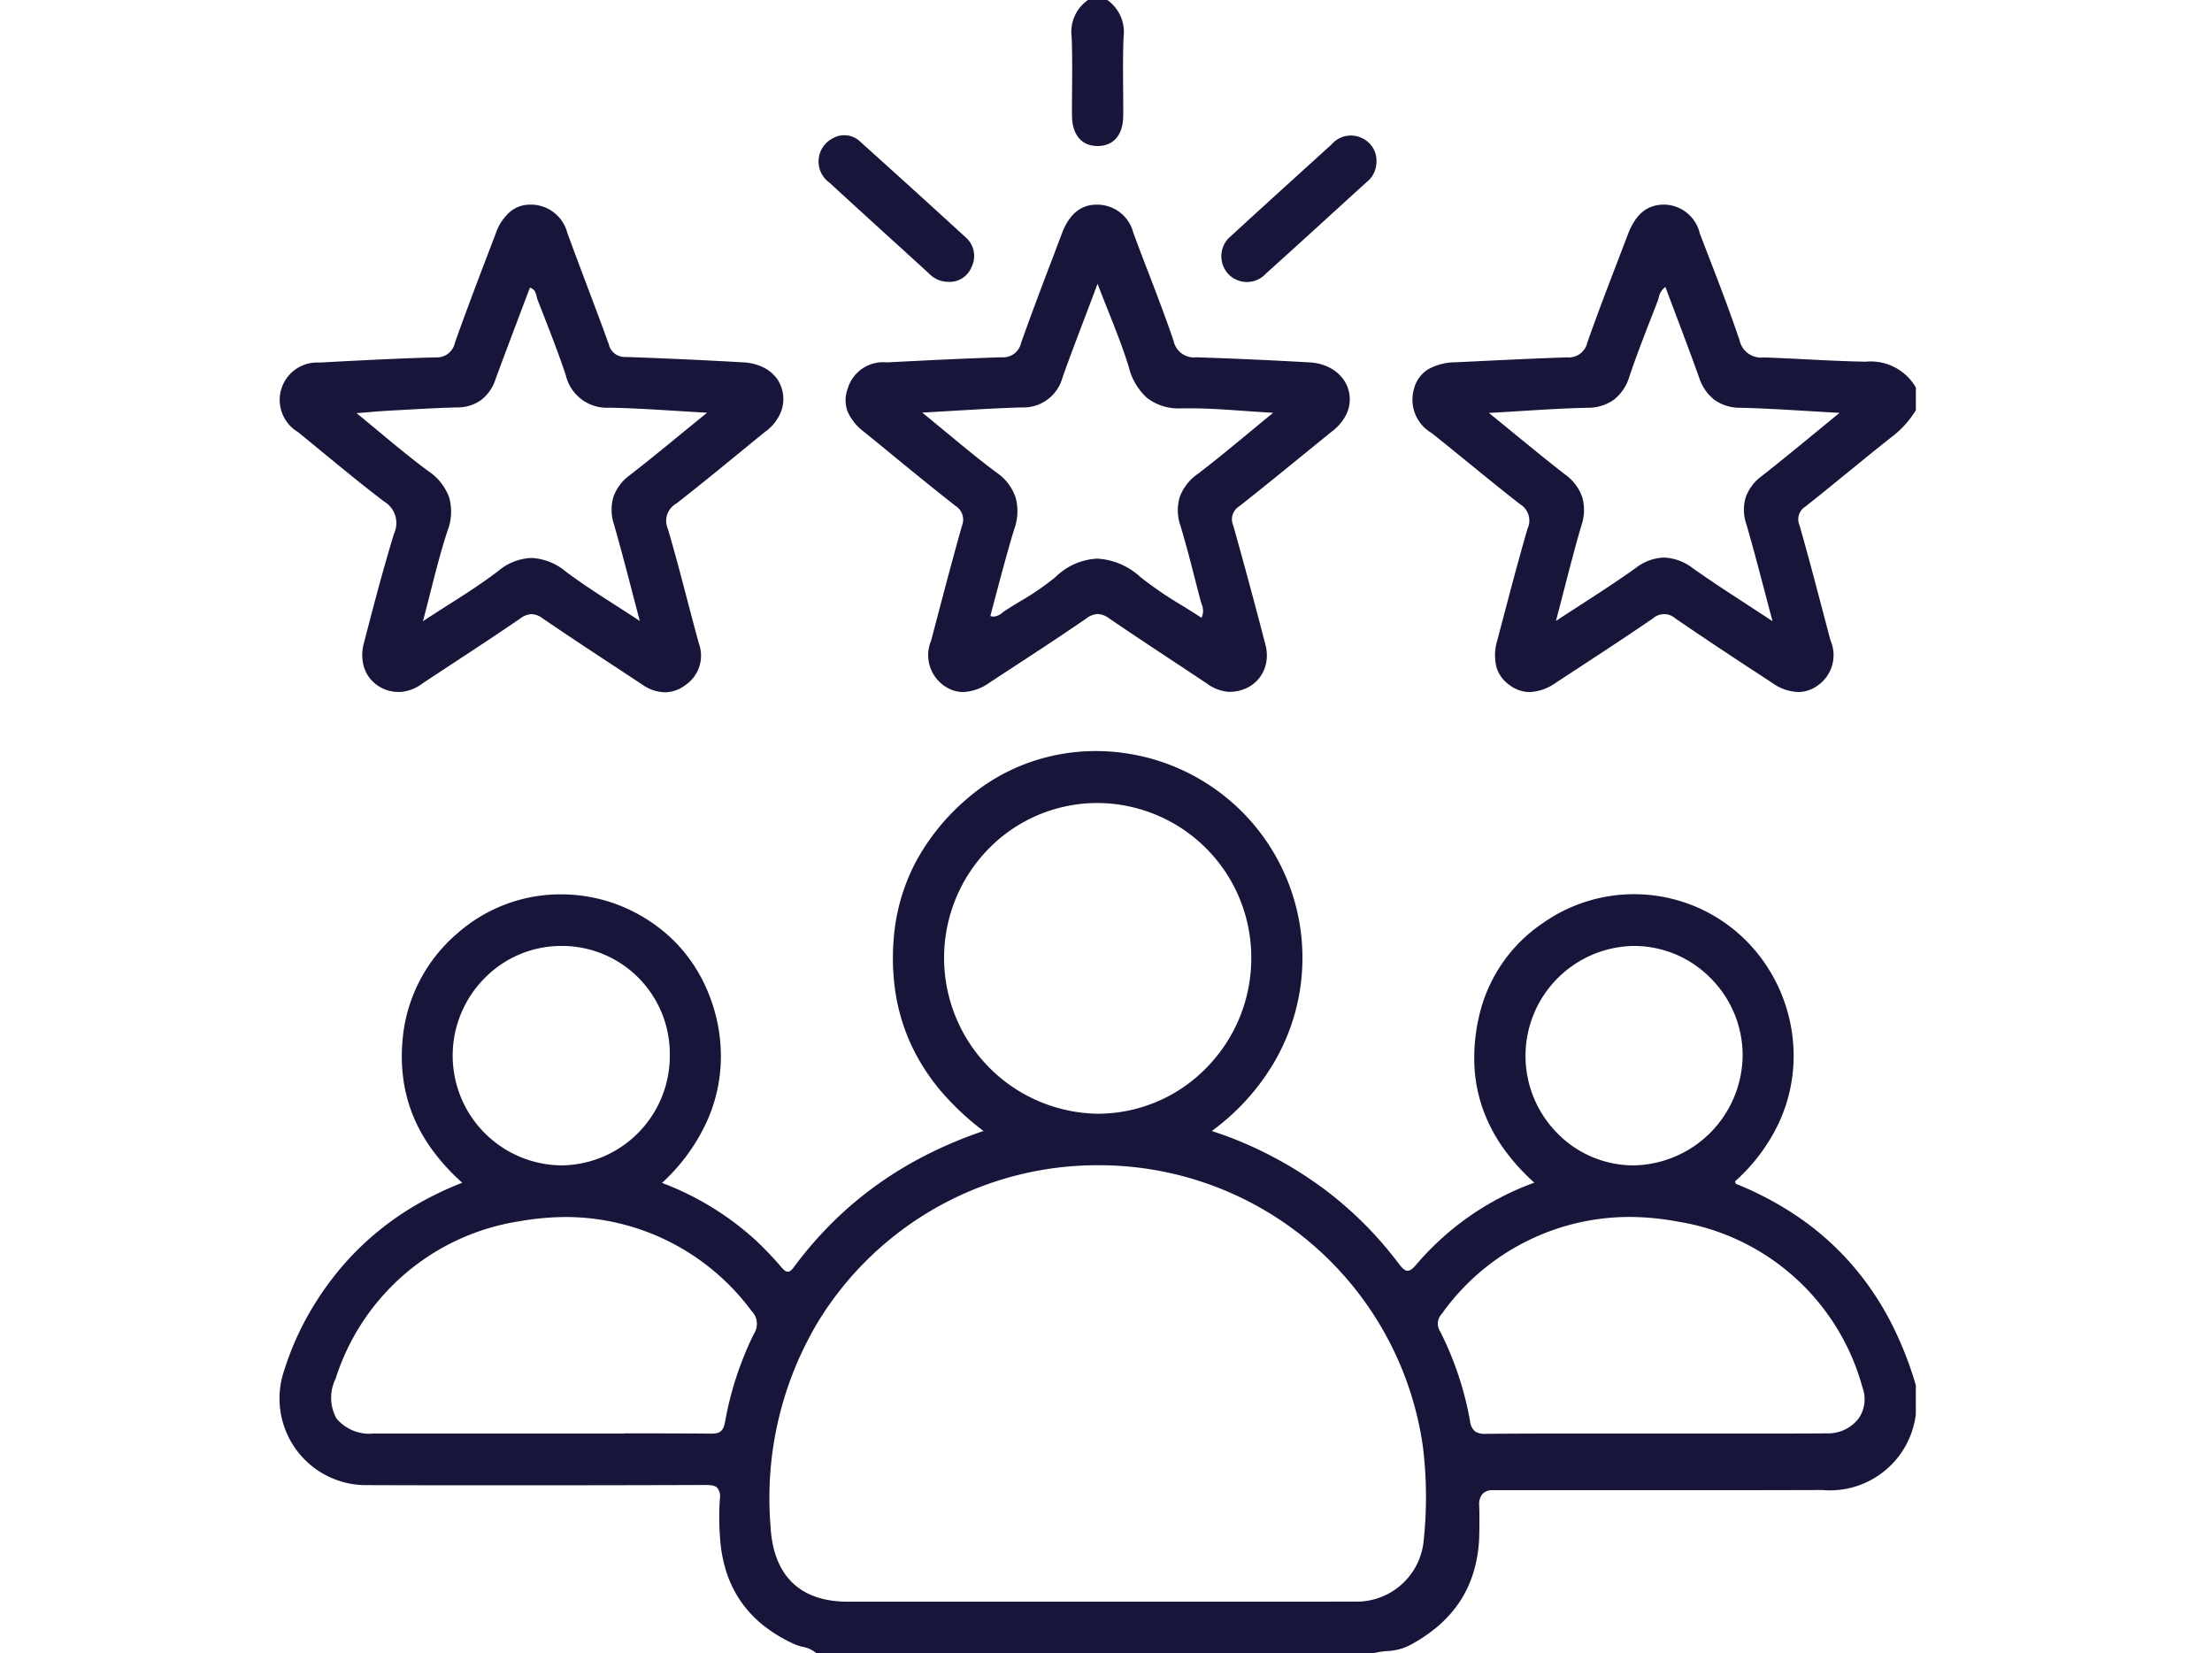<?xml version="1.0" encoding="UTF-8"?>
<svg xmlns="http://www.w3.org/2000/svg" xmlns:xlink="http://www.w3.org/1999/xlink" width="95" height="71" viewBox="0 0 95 71">
  <defs>
    <clipPath id="clip-Happy_Investors_-_1510">
      <rect width="95" height="71"></rect>
    </clipPath>
  </defs>
  <g id="Happy_Investors_-_1510" data-name="Happy Investors - 1510" clip-path="url(#clip-Happy_Investors_-_1510)">
    <g id="Group_18700" data-name="Group 18700" transform="translate(763.001 5123)">
      <path id="Subtraction_18" data-name="Subtraction 18" d="M46.934,38.747H23.05a1.141,1.141,0,0,0-.583-.278,2.11,2.11,0,0,1-.337-.107,6.322,6.322,0,0,1-1.316-.782,4.909,4.909,0,0,1-.98-1.021,4.819,4.819,0,0,1-.637-1.265,6.075,6.075,0,0,1-.287-1.514,11.54,11.54,0,0,1-.008-1.662.609.609,0,0,0-.1-.468c-.087-.1-.234-.134-.507-.134h-.011c-2.764.01-5.572.014-8.346.014-2.06,0-4.123,0-6.131-.008A3.721,3.721,0,0,1,.19,26.6a12.493,12.493,0,0,1,1.359-2.934A13.213,13.213,0,0,1,2.792,22a12.325,12.325,0,0,1,1.459-1.4,12.619,12.619,0,0,1,1.681-1.154,14.144,14.144,0,0,1,1.907-.909,9.027,9.027,0,0,1-1.192-1.281A7.126,7.126,0,0,1,5.8,15.832a6.545,6.545,0,0,1-.466-1.572,7.283,7.283,0,0,1-.068-1.732A6.76,6.76,0,0,1,7.62,7.836a6.7,6.7,0,0,1,4.457-1.684,6.863,6.863,0,0,1,2.56.494A6.981,6.981,0,0,1,16.9,8.117a6.686,6.686,0,0,1,1.468,2.175,7.211,7.211,0,0,1,.579,2.864,6.831,6.831,0,0,1-.591,2.725,8.22,8.22,0,0,1-1.938,2.663,12.482,12.482,0,0,1,4.063,2.5,14.3,14.3,0,0,1,1.046,1.1c.12.138.2.213.291.213s.163-.062.266-.2a16.573,16.573,0,0,1,1.673-1.933,15.829,15.829,0,0,1,1.914-1.61,16.475,16.475,0,0,1,2.156-1.3,18.608,18.608,0,0,1,2.4-1,11.36,11.36,0,0,1-1.8-1.677,8.9,8.9,0,0,1-1.259-1.921,8.391,8.391,0,0,1-.695-2.173,9.806,9.806,0,0,1-.108-2.432,8.477,8.477,0,0,1,.942-3.332,9.462,9.462,0,0,1,2.175-2.7A8.311,8.311,0,0,1,32.12.515,8.539,8.539,0,0,1,35.055,0a8.88,8.88,0,0,1,7.66,13.352,9.808,9.808,0,0,1-2.684,2.962l.255.088.018.006h0c.176.06.342.116.505.18a17.024,17.024,0,0,1,3.995,2.183,16.027,16.027,0,0,1,3.236,3.216c.161.213.272.329.4.329.106,0,.219-.082.381-.275a12.076,12.076,0,0,1,5.06-3.508,8.938,8.938,0,0,1-1.361-1.523,6.9,6.9,0,0,1-.865-1.686,6.543,6.543,0,0,1-.349-1.852,7.832,7.832,0,0,1,.188-2.019,6.577,6.577,0,0,1,2.763-4.072,6.8,6.8,0,0,1,9.151,1.235,7.034,7.034,0,0,1,1.605,4.758,6.835,6.835,0,0,1-.654,2.644A7.841,7.841,0,0,1,62.5,18.478a.356.356,0,0,1,.014.041c.008.029.018.062.037.07a13.976,13.976,0,0,1,2.712,1.449,12.151,12.151,0,0,1,2.183,1.931,12.53,12.53,0,0,1,1.664,2.4,15.119,15.119,0,0,1,1.156,2.865v1.248a3.717,3.717,0,0,1-4.02,3.25c-1.669.005-3.432.008-5.548.008H52.8l-.165,0h-.059l-.2,0c-.073,0-.137,0-.2,0h-.06a.6.6,0,0,0-.454.152.678.678,0,0,0-.147.508c.012.46.011.9,0,1.317a5.928,5.928,0,0,1-.24,1.528,4.87,4.87,0,0,1-.6,1.288,5.144,5.144,0,0,1-.948,1.06,6.748,6.748,0,0,1-1.272.844,2.463,2.463,0,0,1-.907.212h0a3.665,3.665,0,0,0-.619.1ZM35.081,36.528h6.357c1.857,0,3.347,0,4.688-.005a2.892,2.892,0,0,0,2.99-2.5,17.678,17.678,0,0,0-.02-4.151A14.048,14.048,0,0,0,35.158,17.785a14.068,14.068,0,0,0-12,6.66,14.729,14.729,0,0,0-2.082,8.794c.1,2.15,1.248,3.286,3.308,3.288h10.7ZM57.919,20.006A9.9,9.9,0,0,0,49.9,24.177a.6.6,0,0,0-.066.739,13.914,13.914,0,0,1,1.285,3.847.666.666,0,0,0,.222.456.783.783,0,0,0,.462.1h.029c1.031-.008,2.138-.012,3.589-.012H59.1l2.128,0h.017l2.129,0c1.208,0,2.181,0,3.063-.008a1.656,1.656,0,0,0,1.375-.643,1.453,1.453,0,0,0,.163-1.328,9.822,9.822,0,0,0-7.908-7.118,11.766,11.766,0,0,0-2.149-.206ZM14.786,29.3c1.5,0,2.649,0,3.721.011h.017c.351,0,.52-.073.6-.5a14.253,14.253,0,0,1,1.243-3.791.776.776,0,0,0-.1-.972,9.948,9.948,0,0,0-7.946-4.04,11.746,11.746,0,0,0-2.016.181A9.857,9.857,0,0,0,2.4,26.95a1.844,1.844,0,0,0,.037,1.71,1.846,1.846,0,0,0,1.605.646l2.943,0h7.8ZM58.157,8.368a4.721,4.721,0,0,0-3.292,8.038,4.579,4.579,0,0,0,3.285,1.385,4.765,4.765,0,0,0,4.678-4.716,4.682,4.682,0,0,0-1.37-3.319A4.62,4.62,0,0,0,58.157,8.368Zm-46.062,0h-.012a4.613,4.613,0,0,0-3.3,1.4A4.715,4.715,0,0,0,12.1,17.791h.02a4.7,4.7,0,0,0,4.632-4.741A4.632,4.632,0,0,0,12.1,8.368ZM35.136,2.231H35.1A6.528,6.528,0,0,0,30.44,4.2a6.694,6.694,0,0,0,4.683,11.373h.032A6.512,6.512,0,0,0,39.8,13.6,6.7,6.7,0,0,0,41.725,8.83,6.63,6.63,0,0,0,35.136,2.231Z" transform="translate(-750.987 -5090.747)" fill="#17153a" stroke="rgba(0,0,0,0)" stroke-miterlimit="10" stroke-width="1"></path>
      <path id="Subtraction_19" data-name="Subtraction 19" d="M5.04,20.933a1.436,1.436,0,0,1-.86-.3,1.436,1.436,0,0,1-.568-.789,2.144,2.144,0,0,1,.041-1.128L3.841,18c.353-1.342.717-2.73,1.111-4.084a.821.821,0,0,0-.313-1.046C3.9,12.3,3.169,11.7,2.46,11.124,1.927,10.69,1.377,10.241.83,9.807A1.657,1.657,0,0,1,.079,7.9a1.388,1.388,0,0,1,.591-.819,2.389,2.389,0,0,1,1.181-.309l.794-.038c1.312-.064,2.669-.129,4-.174a.818.818,0,0,0,.876-.639c.414-1.18.87-2.367,1.31-3.515h0c.143-.372.29-.756.434-1.135C9.594.412,10.079.009,10.8,0h.024a1.6,1.6,0,0,1,1.525,1.235c.135.353.273.711.407,1.058h0c.445,1.151.9,2.341,1.3,3.529a.947.947,0,0,0,1.031.742c.619.019,1.249.051,1.857.082.829.042,1.686.086,2.53.1A2.239,2.239,0,0,1,21.63,7.855v.971a4.113,4.113,0,0,1-1.04,1.153c-.638.5-1.278,1.027-1.9,1.532-.587.479-1.194.974-1.8,1.453a.642.642,0,0,0-.255.813c.361,1.262.7,2.552,1.027,3.8.1.372.2.757.3,1.136a1.586,1.586,0,0,1-.52,1.918,1.436,1.436,0,0,1-.869.3,2.03,2.03,0,0,1-1.1-.383l-.78-.514-.007,0C13.57,19.3,12.417,18.538,11.3,17.77a.726.726,0,0,0-.964,0C9.125,18.6,7.88,19.413,6.676,20.2l-.523.342A2.065,2.065,0,0,1,5.04,20.933Zm5.773-5.775a2.12,2.12,0,0,1,1.226.45c.756.534,1.526,1.036,2.342,1.567.354.231.72.469,1.093.715-.121-.451-.237-.893-.349-1.32h0c-.261-.993-.507-1.93-.781-2.865a1.875,1.875,0,0,1-.017-1.152,1.972,1.972,0,0,1,.7-.908c.747-.587,1.484-1.191,2.264-1.831q.513-.421,1.062-.87c-.481-.026-.942-.054-1.388-.081-.991-.06-1.927-.117-2.857-.138a1.9,1.9,0,0,1-1.128-.339,1.987,1.987,0,0,1-.662-.969c-.325-.908-.673-1.829-1.009-2.72v0c-.143-.38-.292-.773-.437-1.162a.746.746,0,0,0-.285.464c-.016.053-.031.1-.049.15l-.208.536v0c-.341.876-.695,1.782-1,2.687a2,2,0,0,1-.67,1.008,1.948,1.948,0,0,1-1.156.345c-.939.021-1.875.079-2.866.141-.435.027-.884.055-1.346.08q.547.443,1.056.861h0c.765.625,1.487,1.216,2.222,1.787a2.005,2.005,0,0,1,.73.966,2.039,2.039,0,0,1-.034,1.22c-.27.913-.506,1.831-.756,2.8-.109.422-.221.859-.339,1.3.378-.249.748-.489,1.106-.72.813-.526,1.581-1.023,2.325-1.557A2.083,2.083,0,0,1,10.813,15.157Z" transform="translate(-702.349 -5114.214)" fill="#17153a" stroke="rgba(0,0,0,0)" stroke-miterlimit="10" stroke-width="1"></path>
      <path id="Path_28641" data-name="Path 28641" d="M678.827,192.072a1.676,1.676,0,0,1,.7,1.589c-.047,1.128-.007,2.259-.015,3.388-.006.819-.417,1.293-1.1,1.293s-1.09-.473-1.1-1.293c-.008-1.13.032-2.261-.015-3.389a1.668,1.668,0,0,1,.7-1.588Z" transform="translate(-1394.273 -5315.072)" fill="#17153a" stroke="rgba(0,0,0,0)" stroke-miterlimit="10" stroke-width="1"></path>
      <path id="Subtraction_20" data-name="Subtraction 20" d="M5.048,20.929a1.417,1.417,0,0,1-.847-.29,1.6,1.6,0,0,1-.534-1.91l.217-.823c.355-1.35.722-2.745,1.108-4.111a.7.7,0,0,0-.287-.868C3.69,12.128,2.673,11.3,1.69,10.49L.8,9.765a2.215,2.215,0,0,1-.718-.882,1.4,1.4,0,0,1,0-.966A1.587,1.587,0,0,1,1.77,6.773c1.6-.082,3.26-.167,4.931-.22a.78.78,0,0,0,.83-.614C8,4.626,8.5,3.3,8.991,2.022l0-.006.3-.792C9.6.412,10.1,0,10.763,0l.082,0a1.6,1.6,0,0,1,1.507,1.2c.22.6.454,1.214.681,1.8.356.929.725,1.89,1.049,2.848a.894.894,0,0,0,.977.707c1.571.05,3.207.124,4.863.218a2.1,2.1,0,0,1,.927.261,1.625,1.625,0,0,1,.6.581,1.48,1.48,0,0,1,.039,1.417,2.11,2.11,0,0,1-.625.722c-.421.341-.849.689-1.262,1.026h0c-.88.717-1.791,1.459-2.7,2.174a.652.652,0,0,0-.258.817c.486,1.726.952,3.452,1.386,5.131a1.745,1.745,0,0,1,.032.762,1.515,1.515,0,0,1-.281.64,1.5,1.5,0,0,1-.537.443,1.717,1.717,0,0,1-.741.173l-.068,0a1.826,1.826,0,0,1-.949-.377c-.43-.285-.867-.574-1.29-.854h0c-.947-.626-1.927-1.272-2.88-1.923a.87.87,0,0,0-.489-.188.847.847,0,0,0-.476.181c-1.132.779-2.3,1.543-3.433,2.282l-.744.487A2.09,2.09,0,0,1,5.048,20.929ZM10.8,15.2h0a2.982,2.982,0,0,1,1.869.8,16.474,16.474,0,0,0,1.784,1.217c.273.169.555.344.829.524a.692.692,0,0,0,.008-.577c-.01-.033-.021-.067-.03-.1-.1-.354-.188-.714-.278-1.063-.187-.726-.381-1.476-.6-2.2a2.014,2.014,0,0,1-.035-1.248,2.081,2.081,0,0,1,.766-.984c.739-.563,1.455-1.155,2.213-1.782.333-.276.677-.56,1.033-.85-.439-.024-.862-.054-1.271-.083-.78-.056-1.517-.108-2.249-.108-.115,0-.229,0-.338,0h-.1a2.211,2.211,0,0,1-1.445-.436,2.6,2.6,0,0,1-.792-1.321c-.244-.8-.556-1.587-.886-2.418-.15-.377-.306-.768-.46-1.174-.169.451-.333.883-.491,1.3-.357.944-.7,1.836-1.017,2.73a1.736,1.736,0,0,1-1.74,1.28c-.952.026-1.9.083-2.912.143-.442.026-.9.053-1.369.079.36.292.7.577,1.036.852.738.61,1.434,1.187,2.154,1.723A2.124,2.124,0,0,1,7.3,12.582a2.257,2.257,0,0,1-.059,1.347c-.265.861-.5,1.747-.728,2.6-.1.373-.2.758-.3,1.137a.467.467,0,0,0,.141.023.632.632,0,0,0,.38-.172c.036-.027.073-.056.111-.08.214-.139.437-.275.653-.406a11.129,11.129,0,0,0,1.516-1.043A2.745,2.745,0,0,1,10.8,15.2Z" transform="translate(-726.681 -5114.211)" fill="#17153a" stroke="rgba(0,0,0,0)" stroke-miterlimit="10" stroke-width="1"></path>
      <path id="Subtraction_21" data-name="Subtraction 21" d="M16.558,20.941a1.756,1.756,0,0,1-.966-.326c-.408-.27-.823-.543-1.224-.807-1.009-.663-2.052-1.349-3.065-2.043a.837.837,0,0,0-.474-.18.865.865,0,0,0-.488.188c-.988.677-2.007,1.346-2.991,1.993-.389.255-.79.519-1.185.78a1.824,1.824,0,0,1-.944.38l-.068,0a1.574,1.574,0,0,1-1.28-.6,1.537,1.537,0,0,1-.289-.668,1.88,1.88,0,0,1,.039-.807c.4-1.55.819-3.152,1.3-4.725a1.077,1.077,0,0,0-.432-1.382c-.9-.684-1.788-1.415-2.648-2.121-.343-.282-.7-.574-1.048-.859a1.606,1.606,0,0,1,.919-2.982c1.854-.1,3.4-.179,5-.224a.785.785,0,0,0,.823-.629C8.1,4.348,8.71,2.756,9.3,1.217l0-.005a2.135,2.135,0,0,1,.6-.9A1.325,1.325,0,0,1,10.765,0l.1,0a1.619,1.619,0,0,1,1.5,1.213c.267.728.544,1.466.813,2.179h0c.321.851.653,1.732.967,2.6a.7.7,0,0,0,.726.549c1.712.059,3.417.138,5.069.233A2.165,2.165,0,0,1,20.806,7a1.563,1.563,0,0,1,.586.508,1.528,1.528,0,0,1,.163,1.348,1.927,1.927,0,0,1-.709.909c-.378.307-.762.621-1.132.924h0c-.868.711-1.766,1.445-2.666,2.146a.852.852,0,0,0-.365,1.086c.292.99.559,2.006.816,2.988.167.637.34,1.3.518,1.942a1.519,1.519,0,0,1-.572,1.773A1.486,1.486,0,0,1,16.558,20.941Zm-5.8-17.375c-.147.391-.3.787-.442,1.17v0c-.343.909-.7,1.849-1.039,2.774a1.835,1.835,0,0,1-.619.884,1.754,1.754,0,0,1-1.031.314c-.774.018-1.561.063-2.322.106l-.621.035c-.276.015-.552.038-.871.064h0l-.5.041c.348.283.681.559,1,.826.708.588,1.377,1.144,2.073,1.656a2.337,2.337,0,0,1,.9,1.122,2.271,2.271,0,0,1-.067,1.449c-.282.855-.5,1.722-.734,2.639-.1.4-.208.82-.32,1.242.355-.234.707-.458,1.047-.675.768-.489,1.494-.951,2.18-1.476a2.354,2.354,0,0,1,1.43-.565,2.479,2.479,0,0,1,1.483.589c.668.5,1.374.957,2.123,1.437.34.218.691.443,1.051.681q-.182-.683-.348-1.327c-.256-.981-.5-1.907-.763-2.825a1.962,1.962,0,0,1-.021-1.184,1.986,1.986,0,0,1,.717-.938c.738-.572,1.466-1.167,2.236-1.8.343-.28.7-.57,1.067-.87-.467-.025-.92-.054-1.358-.081-.983-.061-1.912-.119-2.841-.135a1.808,1.808,0,0,1-1.869-1.4c-.37-1.1-.8-2.18-1.209-3.227a1.075,1.075,0,0,1-.042-.151C11.007,3.789,10.969,3.621,10.755,3.566Z" transform="translate(-751.001 -5114.212)" fill="#17153a" stroke="rgba(0,0,0,0)" stroke-miterlimit="10" stroke-width="1"></path>
      <path id="Path_28644" data-name="Path 28644" d="M623.621,229.773a1.148,1.148,0,0,1-.831-.361c-1.421-1.3-2.85-2.585-4.262-3.891a1.117,1.117,0,0,1,.113-1.9.991.991,0,0,1,1.206.14q2.274,2.043,4.528,4.108a1.058,1.058,0,0,1,.247,1.268A1.01,1.01,0,0,1,623.621,229.773Z" transform="translate(-1345.897 -5340.671)" fill="#17153a" stroke="rgba(0,0,0,0)" stroke-miterlimit="10" stroke-width="1"></path>
      <path id="Path_28645" data-name="Path 28645" d="M719,224.694a1.1,1.1,0,0,1-.434.834c-1.44,1.309-2.874,2.626-4.322,3.927a1.1,1.1,0,0,1-1.639-.031,1.122,1.122,0,0,1,.158-1.6c1.432-1.319,2.878-2.622,4.318-3.932a1.086,1.086,0,0,1,1.311-.26A1.066,1.066,0,0,1,719,224.694Z" transform="translate(-1422.888 -5340.696)" fill="#17153a" stroke="rgba(0,0,0,0)" stroke-miterlimit="10" stroke-width="1"></path>
    </g>
  </g>
</svg>
